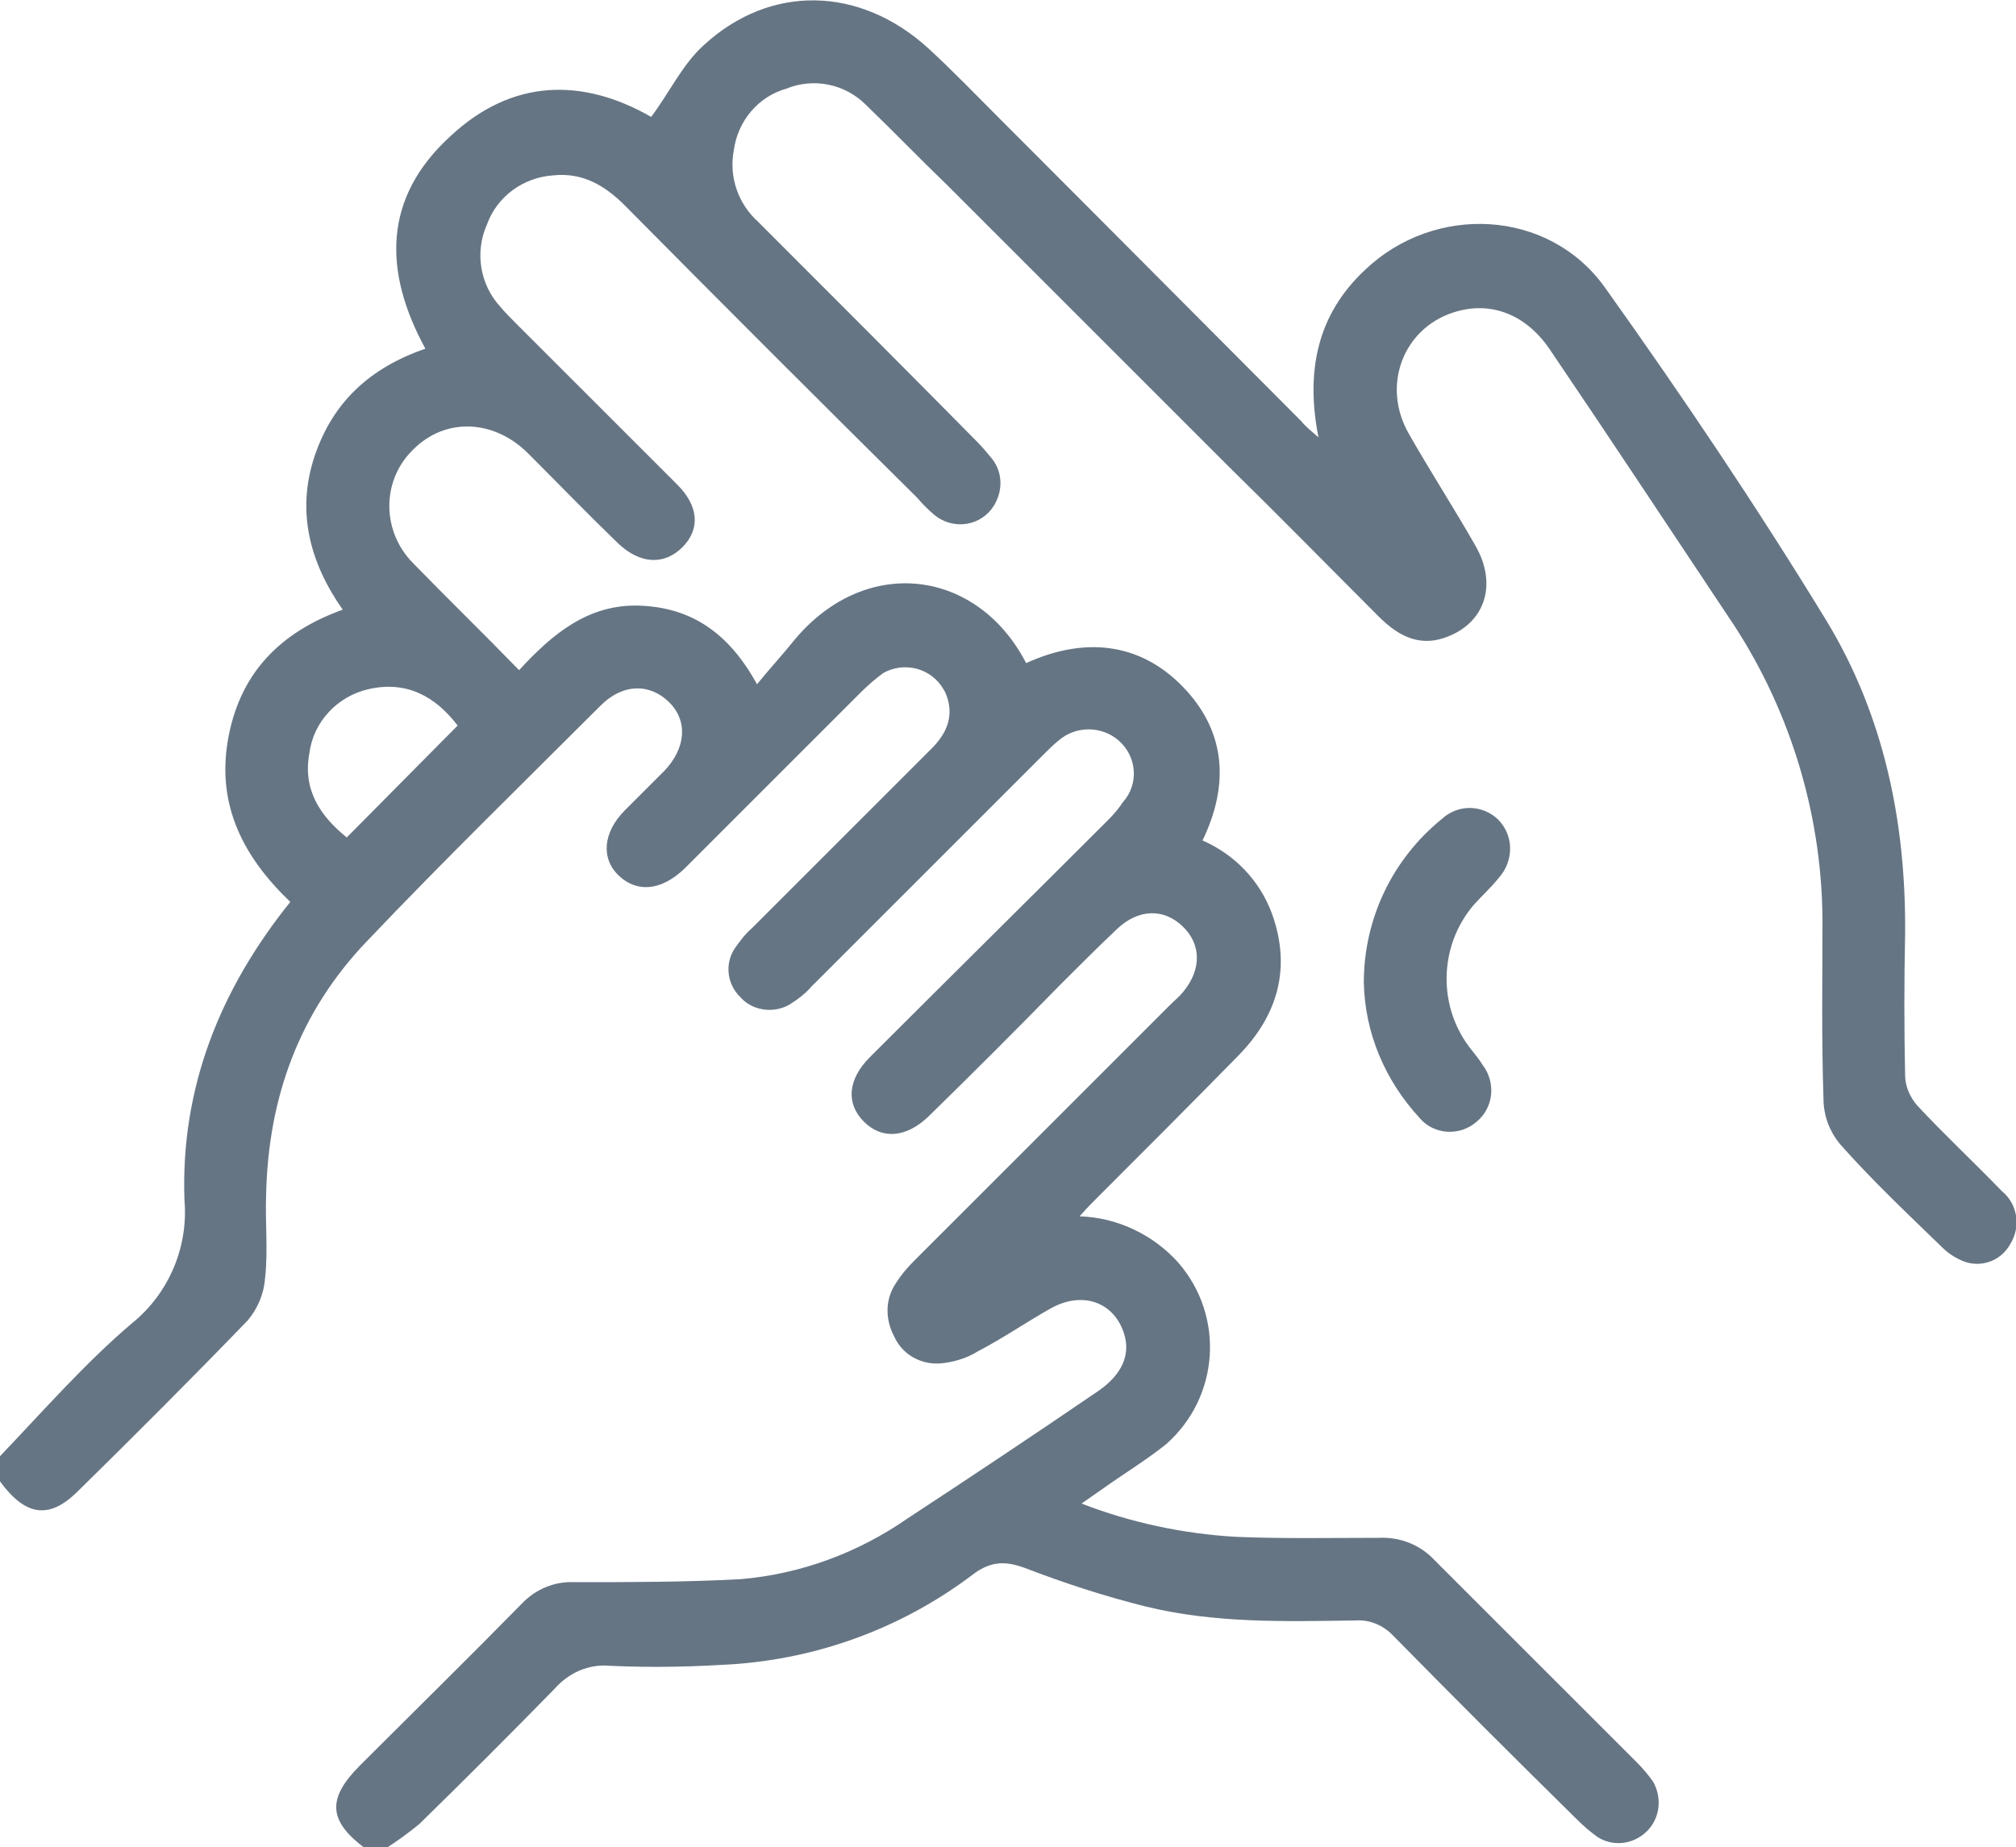 <?xml version="1.0" encoding="utf-8"?>
<!-- Generator: Adobe Illustrator 26.2.1, SVG Export Plug-In . SVG Version: 6.00 Build 0)  -->
<svg version="1.1" id="Layer_1" xmlns="http://www.w3.org/2000/svg" xmlns:xlink="http://www.w3.org/1999/xlink" x="0px" y="0px"
	 viewBox="0 0 200 183.3" style="enable-background:new 0 0 200 183.3;" xml:space="preserve">
<style type="text/css">
	.st0{fill:#667584;}
</style>
<path class="st0" d="M198.6,118.2c-2.8-2.9-5.7-5.6-8.4-8.5c-0.7-0.8-1.2-1.9-1.2-3c-0.1-4.7-0.1-9.3,0-14
	c0.1-11.1-2.1-21.7-7.8-31.1c-6.9-11.3-14.3-22.3-22-33.1c-5.6-7.8-16.9-8.3-23.8-1.7c-4.7,4.4-5.9,10-4.6,16.6
	c-0.8-0.7-1.3-1.1-1.7-1.6c-2.2-2.2-21-21.1-29.8-29.9c-2.4-2.4-4.8-4.9-7.2-7.1c-6.8-6.2-15.7-6.4-22.3-0.3
	c-2.1,1.9-3.4,4.7-5.2,7.1c-6.8-3.9-13.8-3.8-19.9,1.9C38,19.6,38,26.9,42.2,34.6c-5.5,1.9-9.2,5.3-11,10.7S30.7,55.8,34,60.5
	c-6.4,2.3-10.3,6.5-11.4,13s1.6,11.6,6.2,16c-7,8.7-10.9,18.5-10.5,29.6c0.4,4.7-1.6,9.3-5.2,12.2c-4.7,4-8.8,8.7-13.1,13.2v2.5
	c2.5,3.4,4.8,3.8,7.6,1.1c5.7-5.6,11.4-11.3,17-17.1c1-1.2,1.6-2.7,1.7-4.2c0.3-2.7,0-5.5,0.1-8.2c0.2-9.7,3.3-18.2,10-25.2
	c7.6-8,15.5-15.7,23.2-23.4c2.2-2.2,4.9-2.2,6.8-0.3s1.6,4.6-0.5,6.8c-1.3,1.3-2.6,2.6-3.9,3.9c-2.2,2.2-2.4,4.8-0.6,6.5
	s4.2,1.5,6.5-0.7c0.3-0.3,0.7-0.7,1-1c5.5-5.5,11-11,16.5-16.5c0.7-0.7,1.4-1.3,2.2-1.9c2.1-1.2,4.8-0.5,6,1.6
	c0.2,0.3,0.3,0.6,0.4,0.9c0.6,2-0.2,3.6-1.6,5c-5.9,5.9-11.9,11.9-17.8,17.8c-0.7,0.6-1.2,1.3-1.7,2c-1,1.5-0.8,3.5,0.5,4.8
	c1.2,1.4,3.3,1.7,4.9,0.8c0.8-0.5,1.6-1.1,2.2-1.8c7.7-7.7,15.3-15.3,23-23c0.5-0.5,1-1,1.5-1.4c1.7-1.5,4.3-1.5,6,0
	c1.8,1.6,2,4.3,0.4,6.1c-0.4,0.6-0.9,1.2-1.4,1.7c-7.9,7.9-15.8,15.7-23.7,23.6c-2.2,2.2-2.4,4.6-0.6,6.4s4.2,1.6,6.4-0.5
	c4.4-4.3,8.8-8.7,13.1-13.1c1.8-1.8,3.7-3.7,5.6-5.5c2.1-2,4.6-2.1,6.5-0.3s1.9,4.3,0.1,6.5c-0.4,0.5-0.9,0.9-1.3,1.3
	c-8.5,8.5-16.9,16.9-25.4,25.4c-0.7,0.7-1.3,1.4-1.8,2.2c-1.1,1.6-1.1,3.6-0.2,5.3c0.8,1.8,2.6,2.8,4.5,2.7c1.3-0.1,2.7-0.5,3.8-1.2
	c2.5-1.3,4.8-2.9,7.3-4.3c3.1-1.7,6.2-0.6,7.2,2.5c0.7,2.1-0.2,4.1-2.5,5.7c-6.3,4.3-12.6,8.5-19,12.7c-4.9,3.4-10.6,5.5-16.5,6
	C68,157,62.5,157,57,157c-2-0.1-3.9,0.7-5.3,2.2c-5.3,5.4-10.7,10.7-16,16c-3.3,3.3-3.1,5.5,0.5,8.2h2.1c1.1-0.7,2.2-1.5,3.3-2.4
	c4.5-4.4,9-8.9,13.4-13.4c1.4-1.6,3.4-2.5,5.5-2.3c4.3,0.2,8.5,0.1,12.8-0.2c8.5-0.7,16.6-3.8,23.4-9c1.7-1.2,3.1-1.2,5-0.5
	c3.9,1.5,7.9,2.8,11.9,3.8c6.9,1.7,13.9,1.5,20.9,1.4c1.4-0.1,2.8,0.5,3.8,1.6c6,6.1,12.1,12.2,18.2,18.2c0.6,0.6,1.3,1.2,2,1.7
	c1.6,1,3.6,0.7,4.9-0.6c1.3-1.3,1.5-3.3,0.6-4.9c-0.5-0.7-1-1.3-1.6-1.9c-6.7-6.7-13.4-13.4-20.1-20.1c-1.4-1.5-3.4-2.3-5.5-2.2
	c-4.7,0-9.5,0.1-14.2-0.1c-5.2-0.3-10.4-1.4-15.3-3.3l2-1.4c2.1-1.5,4.4-2.9,6.4-4.5c5.3-4.7,5.8-12.7,1.2-18
	c-2.5-2.8-6.1-4.5-9.8-4.6c0.7-0.8,1.2-1.3,1.7-1.8c4.7-4.7,9.4-9.4,14.1-14.2c3.9-4,5.2-8.7,3.3-14c-1.2-3.3-3.7-5.9-6.9-7.3
	c2.7-5.6,2.3-10.9-2-15.3s-9.8-4.9-15.5-2.3C97,56.5,86,55,78.9,63.4c-1.2,1.5-2.5,2.9-3.8,4.5c-2.8-5.1-6.5-7.6-11.6-7.8
	s-8.7,2.8-12,6.4c-3.6-3.7-7.1-7.1-10.5-10.6c-3.1-3.1-3.2-8.1-0.1-11.2l0.1-0.1c3.2-3.2,8-3,11.4,0.4c3,3,5.9,6,8.9,8.9
	c2.2,2.1,4.6,2.2,6.4,0.4s1.6-4.1-0.5-6.2c-5.3-5.3-10.6-10.6-15.9-15.9c-0.6-0.6-1.2-1.2-1.7-1.8c-2-2.2-2.5-5.4-1.3-8.1
	c1-2.8,3.6-4.7,6.6-4.9c2.9-0.3,5.1,1,7.1,3c9.6,9.7,19.3,19.4,29,29c0.5,0.6,1.1,1.2,1.7,1.7c1.7,1.4,4.2,1.2,5.6-0.5
	c1.2-1.5,1.3-3.6,0.1-5.1c-0.5-0.6-1-1.2-1.5-1.7C89.7,36.5,82.4,29.2,75.2,22c-2-1.8-2.9-4.5-2.4-7.1c0.4-2.9,2.4-5.3,5.2-6.1
	c2.7-1.1,5.8-0.5,7.9,1.6c2.7,2.6,5.3,5.3,8,7.9c9,9,26.1,26.1,28,28c5,4.9,9.9,9.9,14.9,14.9c2,2,4.2,3.1,7,1.9
	c3.6-1.5,4.7-5.2,2.6-8.9s-4.5-7.4-6.6-11.1c-2.8-4.8-0.6-10.5,4.4-12.1c3.7-1.2,7.3,0.2,9.7,3.9c5.9,8.7,11.7,17.5,17.5,26.2
	c6,8.8,9.3,19.3,9.4,30c0,6-0.1,12,0.1,17.9c0,1.7,0.6,3.3,1.7,4.6c3.2,3.6,6.7,6.9,10.1,10.2c0.6,0.6,1.4,1.1,2.2,1.4
	c1.7,0.6,3.6-0.1,4.5-1.7C200.5,121.8,200.2,119.5,198.6,118.2z M45.4,72l-11,11.1c-2.6-2.1-4.4-4.7-3.7-8.4
	c0.4-3.1,2.8-5.6,5.8-6.3C40.3,67.5,43.2,69.1,45.4,72z"/>
<path class="st0" d="M135.3,97.5c0-6.3,2.8-12.2,7.7-16.2c1.6-1.5,4-1.5,5.6,0c1.6,1.6,1.6,4.1,0.1,5.8c-0.8,1-1.7,1.8-2.5,2.7
	c-3.5,4.1-3.6,10.2-0.2,14.4c0.4,0.5,0.8,1,1.1,1.5c1.3,1.7,1.1,4.2-0.6,5.6c-1.7,1.5-4.3,1.3-5.7-0.4l0,0
	C137.4,107.2,135.4,102.5,135.3,97.5z"/>
</svg>
